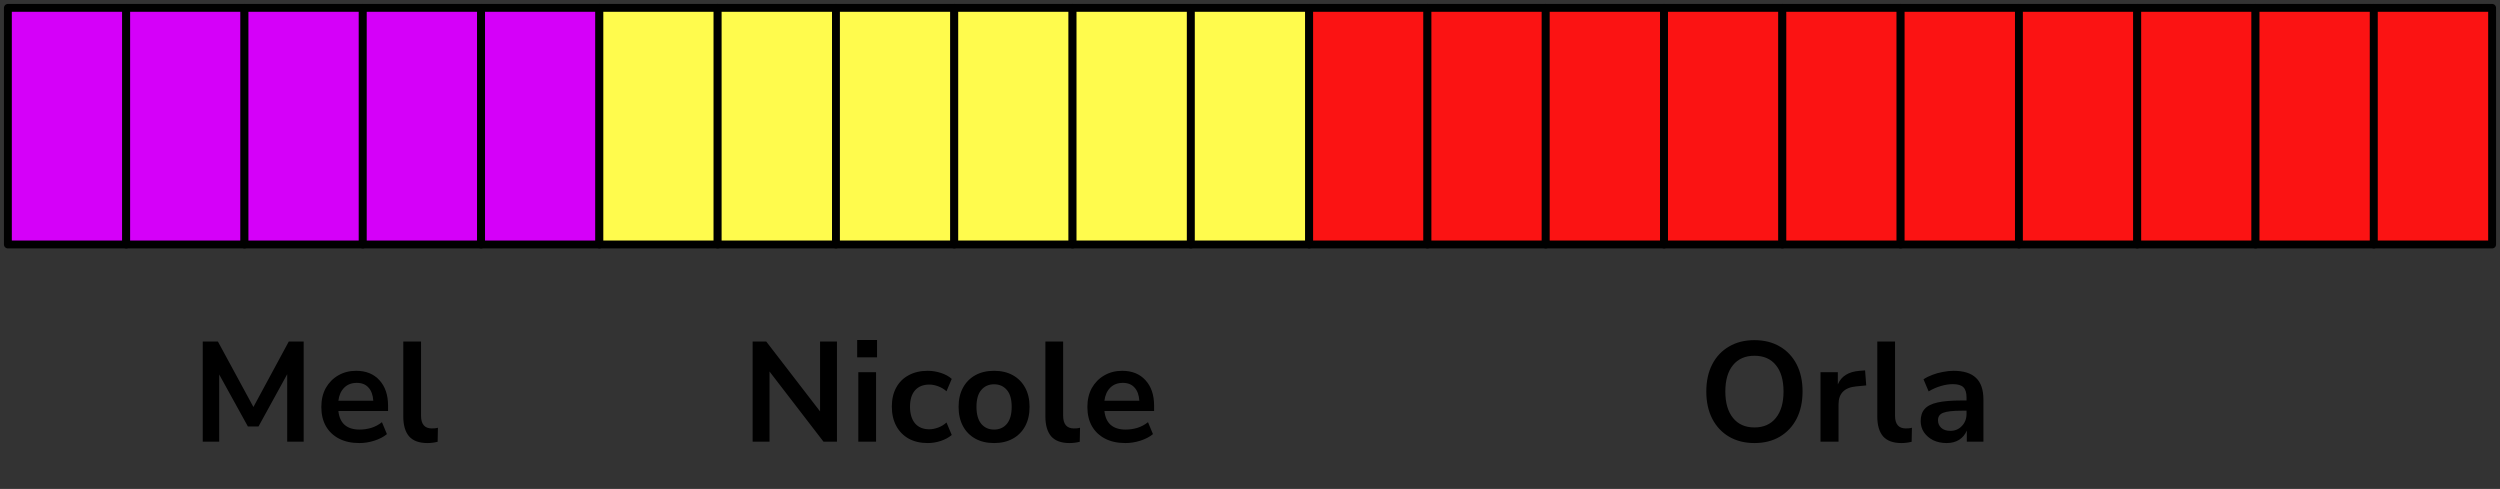 <?xml version="1.0" encoding="UTF-8"?> <svg xmlns="http://www.w3.org/2000/svg" width="317" height="62" viewBox="0 0 317 62" fill="none"><rect x="0" y="0" width="317" height="62" fill="#333333" stroke="none"/><path d="M25.707 56V43.31H27.633L32.133 51.608L36.615 43.31H38.505V56H36.417V47.45L32.781 54.074H31.431L27.795 47.486V56H25.707ZM45.569 56.18C44.574 56.18 43.715 55.994 42.995 55.622C42.276 55.25 41.718 54.722 41.322 54.038C40.938 53.354 40.745 52.544 40.745 51.608C40.745 50.696 40.931 49.898 41.303 49.214C41.688 48.53 42.209 47.996 42.87 47.612C43.541 47.216 44.303 47.018 45.156 47.018C46.404 47.018 47.388 47.414 48.108 48.206C48.84 48.998 49.206 50.078 49.206 51.446V52.112H42.906C43.074 53.684 43.974 54.47 45.605 54.47C46.097 54.47 46.59 54.398 47.081 54.254C47.574 54.098 48.023 53.858 48.431 53.534L49.062 55.046C48.642 55.394 48.114 55.67 47.477 55.874C46.842 56.078 46.206 56.18 45.569 56.18ZM45.245 48.548C44.586 48.548 44.051 48.752 43.644 49.16C43.236 49.568 42.989 50.12 42.906 50.816H47.334C47.285 50.084 47.081 49.526 46.721 49.142C46.373 48.746 45.882 48.548 45.245 48.548ZM54.197 56.18C53.153 56.18 52.379 55.898 51.875 55.334C51.383 54.758 51.137 53.918 51.137 52.814V43.31H53.387V52.706C53.387 53.786 53.843 54.326 54.755 54.326C54.887 54.326 55.019 54.32 55.151 54.308C55.283 54.296 55.409 54.272 55.529 54.236L55.493 56.018C55.061 56.126 54.629 56.18 54.197 56.18Z" fill="black"></path><path d="M95.434 56V43.31H97.162L103.984 52.166V43.31H106.126V56H104.416L97.576 47.108V56H95.434ZM108.689 45.308V43.112H111.209V45.308H108.689ZM108.833 56V47.198H111.083V56H108.833ZM117.639 56.18C116.715 56.18 115.911 55.994 115.227 55.622C114.543 55.238 114.015 54.698 113.643 54.002C113.271 53.306 113.085 52.49 113.085 51.554C113.085 50.618 113.271 49.814 113.643 49.142C114.015 48.458 114.543 47.936 115.227 47.576C115.911 47.204 116.715 47.018 117.639 47.018C118.203 47.018 118.761 47.108 119.313 47.288C119.865 47.468 120.321 47.72 120.681 48.044L120.015 49.61C119.703 49.334 119.349 49.124 118.953 48.98C118.569 48.836 118.197 48.764 117.837 48.764C117.057 48.764 116.451 49.01 116.019 49.502C115.599 49.982 115.389 50.672 115.389 51.572C115.389 52.46 115.599 53.162 116.019 53.678C116.451 54.182 117.057 54.434 117.837 54.434C118.185 54.434 118.557 54.362 118.953 54.218C119.349 54.074 119.703 53.858 120.015 53.57L120.681 55.154C120.321 55.466 119.859 55.718 119.295 55.91C118.743 56.09 118.191 56.18 117.639 56.18ZM126.049 56.18C125.137 56.18 124.345 55.994 123.673 55.622C123.001 55.25 122.479 54.722 122.107 54.038C121.735 53.342 121.549 52.526 121.549 51.59C121.549 50.654 121.735 49.844 122.107 49.16C122.479 48.476 123.001 47.948 123.673 47.576C124.345 47.204 125.137 47.018 126.049 47.018C126.961 47.018 127.753 47.204 128.425 47.576C129.097 47.948 129.619 48.476 129.991 49.16C130.363 49.844 130.549 50.654 130.549 51.59C130.549 52.526 130.363 53.342 129.991 54.038C129.619 54.722 129.097 55.25 128.425 55.622C127.753 55.994 126.961 56.18 126.049 56.18ZM126.049 54.47C126.721 54.47 127.261 54.23 127.669 53.75C128.077 53.258 128.281 52.538 128.281 51.59C128.281 50.63 128.077 49.916 127.669 49.448C127.261 48.968 126.721 48.728 126.049 48.728C125.377 48.728 124.837 48.968 124.429 49.448C124.021 49.916 123.817 50.63 123.817 51.59C123.817 52.538 124.021 53.258 124.429 53.75C124.837 54.23 125.377 54.47 126.049 54.47ZM135.616 56.18C134.572 56.18 133.798 55.898 133.294 55.334C132.802 54.758 132.556 53.918 132.556 52.814V43.31H134.806V52.706C134.806 53.786 135.262 54.326 136.174 54.326C136.306 54.326 136.438 54.32 136.57 54.308C136.702 54.296 136.828 54.272 136.948 54.236L136.912 56.018C136.48 56.126 136.048 56.18 135.616 56.18ZM142.704 56.18C141.708 56.18 140.85 55.994 140.13 55.622C139.41 55.25 138.852 54.722 138.456 54.038C138.072 53.354 137.88 52.544 137.88 51.608C137.88 50.696 138.066 49.898 138.438 49.214C138.822 48.53 139.344 47.996 140.004 47.612C140.676 47.216 141.438 47.018 142.29 47.018C143.538 47.018 144.522 47.414 145.242 48.206C145.974 48.998 146.34 50.078 146.34 51.446V52.112H140.04C140.208 53.684 141.108 54.47 142.74 54.47C143.232 54.47 143.724 54.398 144.216 54.254C144.708 54.098 145.158 53.858 145.566 53.534L146.196 55.046C145.776 55.394 145.248 55.67 144.612 55.874C143.976 56.078 143.34 56.18 142.704 56.18ZM142.38 48.548C141.72 48.548 141.186 48.752 140.778 49.16C140.37 49.568 140.124 50.12 140.04 50.816H144.468C144.42 50.084 144.216 49.526 143.856 49.142C143.508 48.746 143.016 48.548 142.38 48.548Z" fill="black"></path><path d="M222.462 56.18C221.238 56.18 220.164 55.91 219.24 55.37C218.328 54.83 217.62 54.074 217.116 53.102C216.612 52.118 216.36 50.966 216.36 49.646C216.36 48.314 216.612 47.162 217.116 46.19C217.62 45.218 218.328 44.468 219.24 43.94C220.152 43.4 221.226 43.13 222.462 43.13C223.698 43.13 224.772 43.4 225.684 43.94C226.596 44.468 227.304 45.218 227.808 46.19C228.312 47.162 228.564 48.308 228.564 49.628C228.564 50.96 228.312 52.118 227.808 53.102C227.304 54.074 226.596 54.83 225.684 55.37C224.772 55.91 223.698 56.18 222.462 56.18ZM222.462 54.2C223.626 54.2 224.532 53.798 225.18 52.994C225.828 52.19 226.152 51.074 226.152 49.646C226.152 48.206 225.828 47.09 225.18 46.298C224.544 45.506 223.638 45.11 222.462 45.11C221.298 45.11 220.392 45.506 219.744 46.298C219.096 47.09 218.772 48.206 218.772 49.646C218.772 51.074 219.096 52.19 219.744 52.994C220.392 53.798 221.298 54.2 222.462 54.2ZM230.841 56V47.198H233.037V48.746C233.469 47.702 234.393 47.126 235.809 47.018L236.493 46.964L236.637 48.872L235.341 48.998C233.865 49.142 233.127 49.898 233.127 51.266V56H230.841ZM241.1 56.18C240.056 56.18 239.282 55.898 238.778 55.334C238.286 54.758 238.04 53.918 238.04 52.814V43.31H240.29V52.706C240.29 53.786 240.746 54.326 241.658 54.326C241.79 54.326 241.922 54.32 242.054 54.308C242.186 54.296 242.312 54.272 242.432 54.236L242.396 56.018C241.964 56.126 241.532 56.18 241.1 56.18ZM246.836 56.18C246.2 56.18 245.63 56.06 245.126 55.82C244.634 55.568 244.244 55.232 243.956 54.812C243.68 54.392 243.542 53.918 243.542 53.39C243.542 52.742 243.71 52.232 244.046 51.86C244.382 51.476 244.928 51.2 245.684 51.032C246.44 50.864 247.454 50.78 248.726 50.78H249.356V50.402C249.356 49.802 249.224 49.37 248.96 49.106C248.696 48.842 248.252 48.71 247.628 48.71C247.136 48.71 246.632 48.788 246.116 48.944C245.6 49.088 245.078 49.316 244.55 49.628L243.902 48.098C244.214 47.882 244.58 47.696 245 47.54C245.432 47.372 245.882 47.246 246.35 47.162C246.83 47.066 247.28 47.018 247.7 47.018C248.984 47.018 249.938 47.318 250.562 47.918C251.186 48.506 251.498 49.424 251.498 50.672V56H249.392V54.596C249.188 55.088 248.864 55.478 248.42 55.766C247.976 56.042 247.448 56.18 246.836 56.18ZM247.304 54.632C247.892 54.632 248.378 54.428 248.762 54.02C249.158 53.612 249.356 53.096 249.356 52.472V52.076H248.744C247.616 52.076 246.83 52.166 246.386 52.346C245.954 52.514 245.738 52.826 245.738 53.282C245.738 53.678 245.876 54.002 246.152 54.254C246.428 54.506 246.812 54.632 247.304 54.632Z" fill="black"></path><rect x="1" y="1" width="15" height="30" fill="#D500F9" stroke="black" stroke-linejoin="round"></rect><rect x="16" y="1" width="15" height="30" fill="#D500F9" stroke="black" stroke-linejoin="round"></rect><rect x="31" y="1" width="15" height="30" fill="#D500F9" stroke="black" stroke-linejoin="round"></rect><rect x="46" y="1" width="15" height="30" fill="#D500F9" stroke="black" stroke-linejoin="round"></rect><rect x="61" y="1" width="15" height="30" fill="#D500F9" stroke="black" stroke-linejoin="round"></rect><rect x="76" y="1" width="15" height="30" fill="#FFFB4D" stroke="black" stroke-linejoin="round"></rect><rect x="91" y="1" width="15" height="30" fill="#FFFB4D" stroke="black" stroke-linejoin="round"></rect><rect x="106" y="1" width="15" height="30" fill="#FFFB4D" stroke="black" stroke-linejoin="round"></rect><rect x="121" y="1" width="15" height="30" fill="#FFFB4D" stroke="black" stroke-linejoin="round"></rect><rect x="136" y="1" width="15" height="30" fill="#FFFB4D" stroke="black" stroke-linejoin="round"></rect><rect x="151" y="1" width="15" height="30" fill="#FFFB4D" stroke="black" stroke-linejoin="round"></rect><rect x="166" y="1" width="15" height="30" fill="#FB1313" stroke="black" stroke-linejoin="round"></rect><rect x="181" y="1" width="15" height="30" fill="#FB1313" stroke="black" stroke-linejoin="round"></rect><rect x="196" y="1" width="15" height="30" fill="#FB1313" stroke="black" stroke-linejoin="round"></rect><rect x="211" y="1" width="15" height="30" fill="#FB1313" stroke="black" stroke-linejoin="round"></rect><rect x="226" y="1" width="15" height="30" fill="#FB1313" stroke="black" stroke-linejoin="round"></rect><rect x="241" y="1" width="15" height="30" fill="#FB1313" stroke="black" stroke-linejoin="round"></rect><rect x="256" y="1" width="15" height="30" fill="#FB1313" stroke="black" stroke-linejoin="round"></rect><rect x="271" y="1" width="15" height="30" fill="#FB1313" stroke="black" stroke-linejoin="round"></rect><rect x="286" y="1" width="15" height="30" fill="#FB1313" stroke="black" stroke-linejoin="round"></rect><rect x="301" y="1" width="15" height="30" fill="#FB1313" stroke="black" stroke-linejoin="round"></rect></svg> 